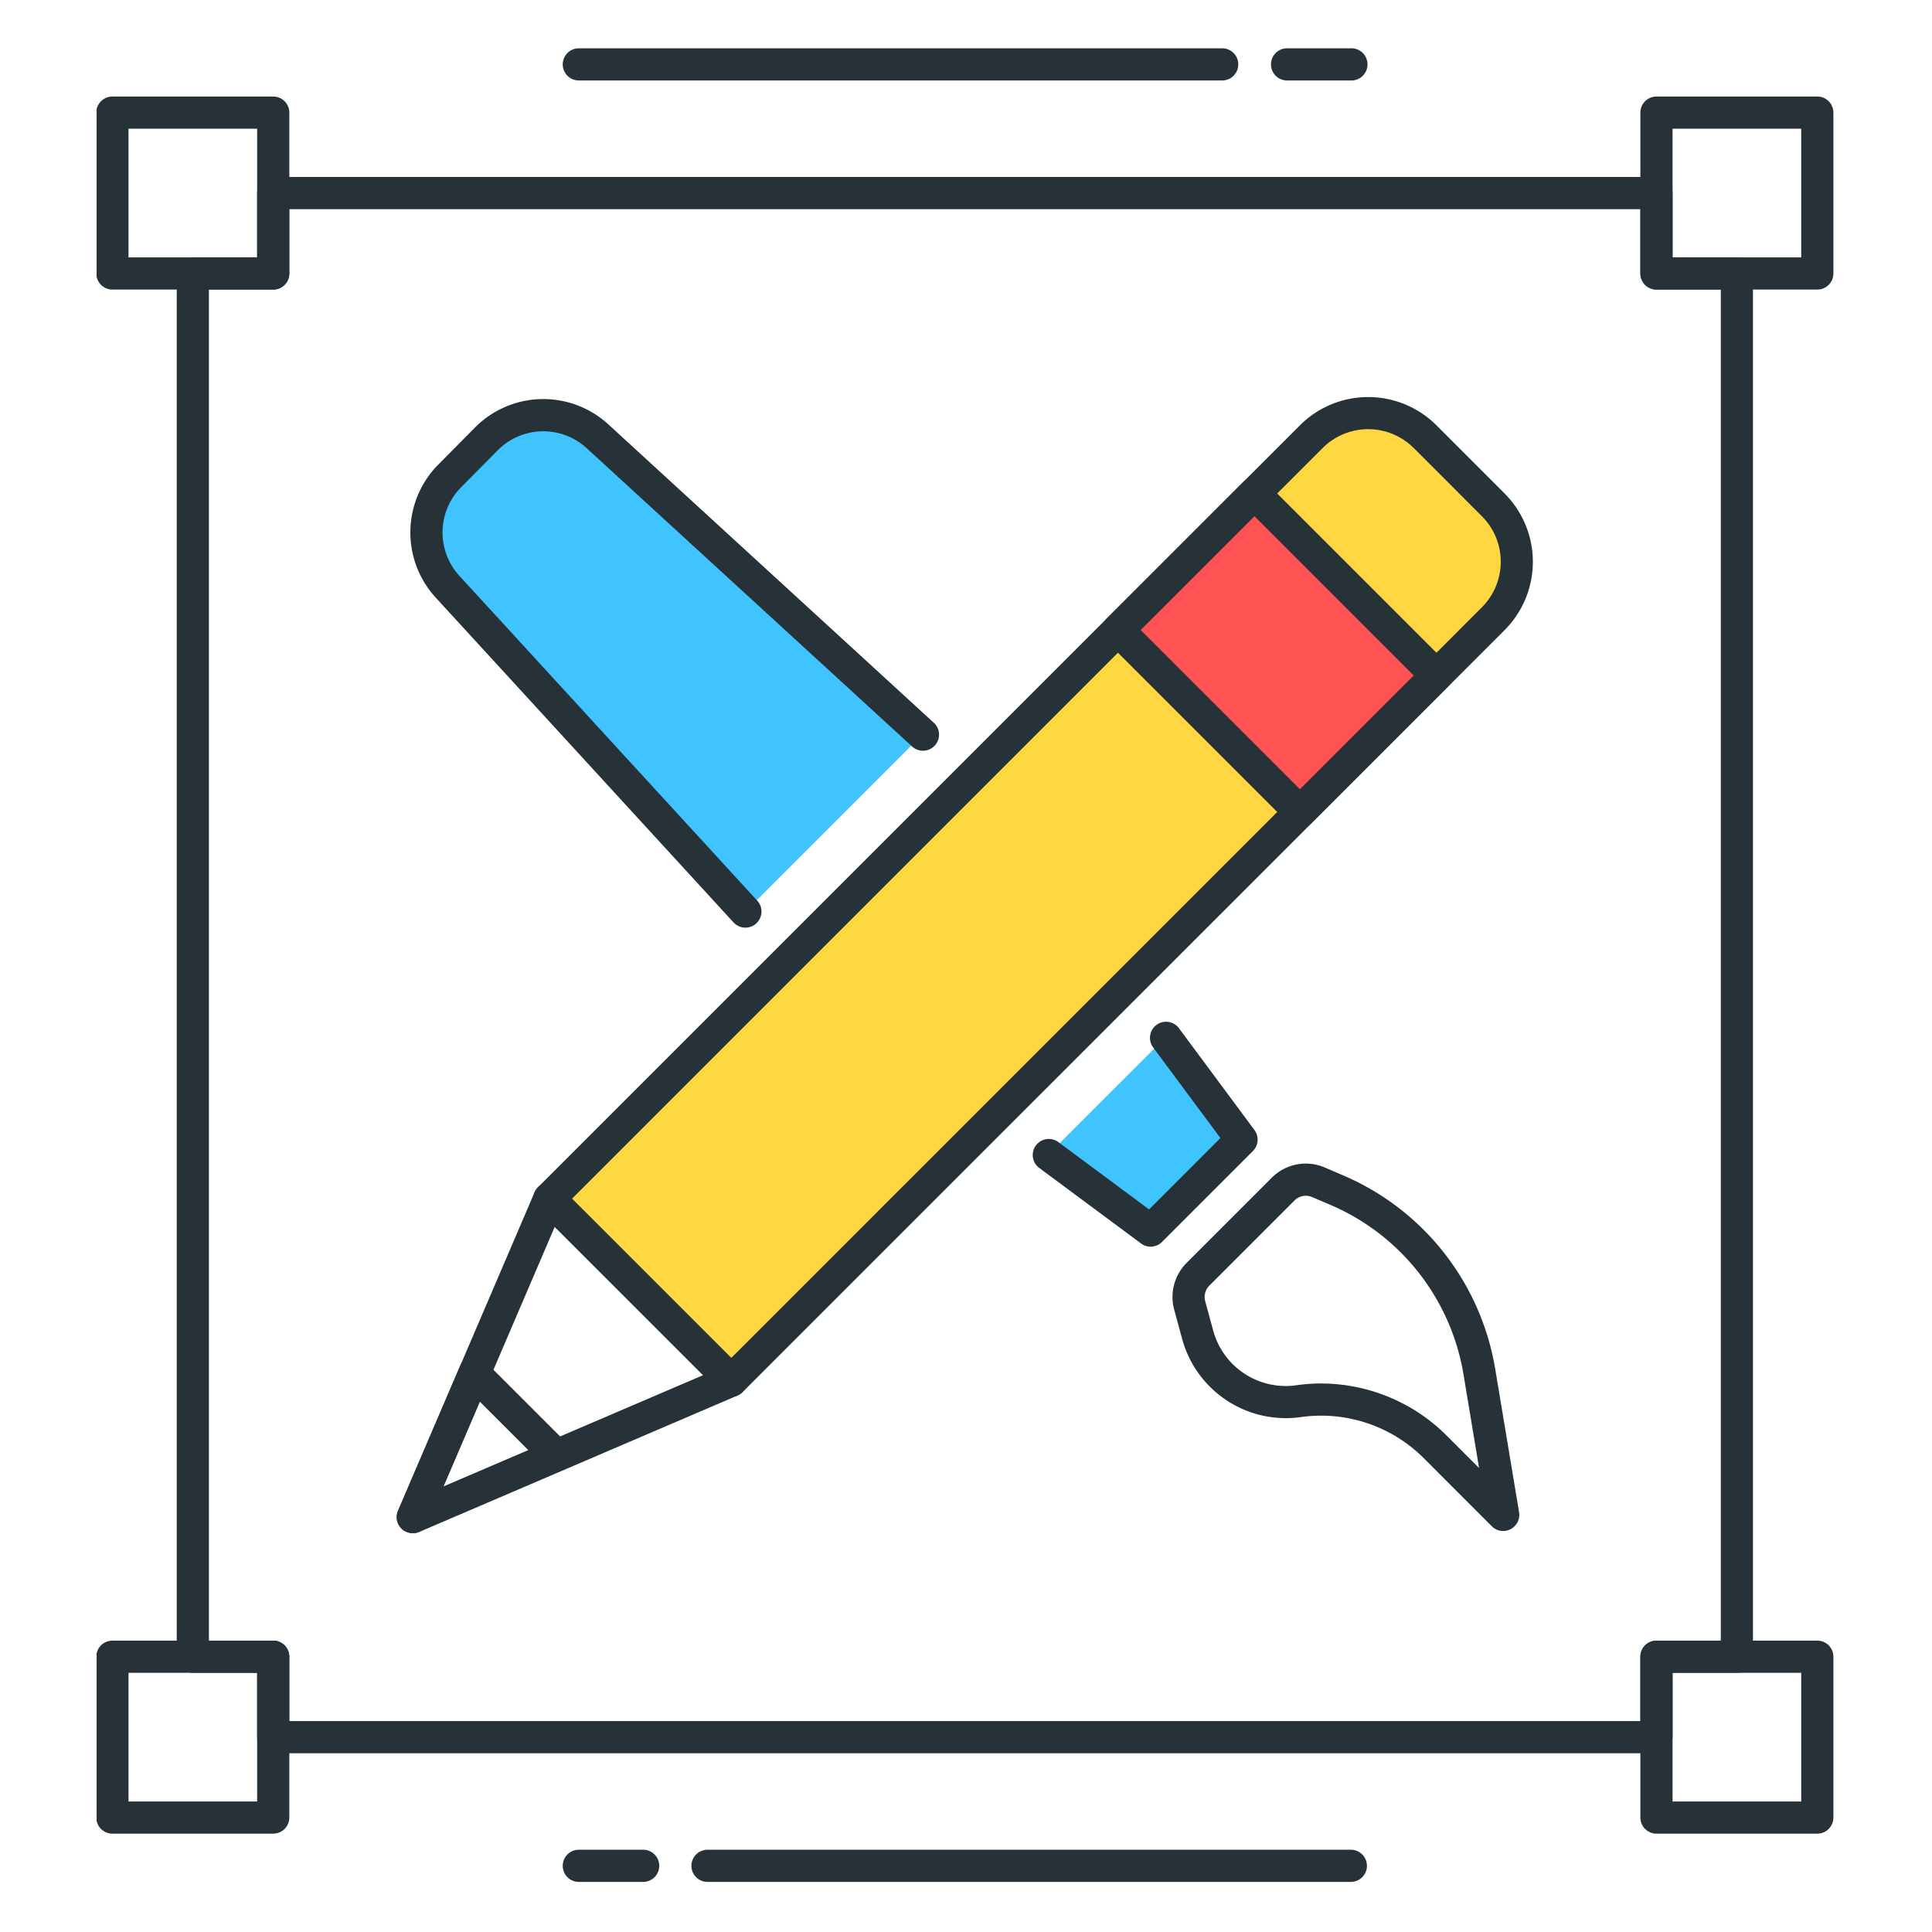 <svg xmlns="http://www.w3.org/2000/svg" xmlns:xlink="http://www.w3.org/1999/xlink" xml:space="preserve" viewBox="0 0 100 100"><path fill="#263238" d="M77.806 79.244a.836.836 0 0 1-.589-.243l-3.531-3.534a7.508 7.508 0 0 0-6.357-2.118 5.564 5.564 0 0 1-6.137-4.032l-.416-1.527a2.497 2.497 0 0 1 .643-2.423l4.405-4.405a2.482 2.482 0 0 1 2.749-.531l.931.399a13.261 13.261 0 0 1 7.892 10.053l1.232 7.393a.837.837 0 0 1-.822.968zm-9.434-7.635c2.411 0 4.767.959 6.49 2.681l1.695 1.695-.804-4.83a11.61 11.61 0 0 0-6.905-8.796l-.929-.398a.83.83 0 0 0-.917.176l-4.408 4.408a.832.832 0 0 0-.213.807l.416 1.527a3.89 3.89 0 0 0 4.296 2.822 8.875 8.875 0 0 1 1.279-.092zm-47.004 7.749a.83.83 0 0 1-.766-1.159l7.065-16.482a.827.827 0 0 1 1.353-.259l9.419 9.419a.837.837 0 0 1-.259 1.353l-16.484 7.065a.965.965 0 0 1-.328.063zM28.713 63.5l-5.76 13.438 13.44-5.76-7.68-7.678zm0 0"/><path fill="#263238" d="M21.368 79.356a.833.833 0 0 1-.767-1.161l3.187-7.434a.826.826 0 0 1 1.354-.26l4.249 4.249a.833.833 0 0 1-1.177 1.177l-3.38-3.378-2.701 6.302a.829.829 0 0 1-.765.505zm0 0"/><path fill="#FFD740" d="M77.293 32.019a4.164 4.164 0 0 0 0-5.887L73.762 22.6a4.165 4.165 0 0 0-5.888 0L28.433 62.041l9.419 9.419 39.441-39.441zm0 0"/><path fill="#263238" d="M37.852 72.293a.832.832 0 0 1-.589-.243l-9.419-9.419a.832.832 0 0 1 0-1.177l39.441-39.441a4.998 4.998 0 0 1 7.064 0l3.532 3.533a5.005 5.005 0 0 1 0 7.065L38.44 72.05a.83.83 0 0 1-.588.243zM29.61 62.041l8.242 8.242 38.852-38.852a3.333 3.333 0 0 0 0-4.71l-3.532-3.534a3.337 3.337 0 0 0-4.71 0L29.61 62.041zm47.683-30.022h.017-.017zm0 0"/><path fill="#FF5252" d="m74.349 34.961-7.063 7.065-9.419-9.419 7.063-7.064 9.419 9.418zm0 0"/><path fill="#263238" d="M67.285 42.858a.836.836 0 0 1-.59-.243l-9.419-9.419a.833.833 0 0 1 0-1.178l7.065-7.065a.832.832 0 0 1 1.177 0l9.419 9.419a.834.834 0 0 1 0 1.178l-7.065 7.065a.824.824 0 0 1-.587.243zm-8.242-10.25 8.242 8.242 5.888-5.888-8.242-8.242-5.888 5.888zm0 0"/><path fill="#40C4FF" d="m47.754 38.01-16.82-15.421a4.162 4.162 0 0 0-5.771.14l-1.885 1.903a4.163 4.163 0 0 0-.11 5.741l15.413 16.81"/><path fill="#263238" d="M38.583 48.015a.84.84 0 0 1-.615-.27l-15.413-16.81a4.991 4.991 0 0 1 .132-6.89l1.885-1.903a4.98 4.98 0 0 1 6.925-.168l16.822 15.422a.833.833 0 1 1-1.125 1.228L30.371 23.203a3.319 3.319 0 0 0-4.615.111l-1.885 1.903a3.325 3.325 0 0 0-.088 4.593l15.413 16.81a.833.833 0 0 1-.613 1.395zm0 0"/><defs><path id="a" d="M5 2.469h90v95.063H5z"/></defs><clipPath id="b"><use xlink:href="#a" overflow="visible"/></clipPath><path fill="#40C4FF" d="m54.257 59.762 5.3 3.933 4.709-4.711-3.931-5.298" clip-path="url(#b)"/><path fill="#263238" d="M59.557 64.527a.815.815 0 0 1-.496-.165l-5.3-3.931a.833.833 0 0 1 .991-1.337l4.723 3.504 3.693-3.693-3.504-4.722a.833.833 0 0 1 1.337-.991l3.931 5.3a.834.834 0 0 1-.08 1.084l-4.71 4.71a.828.828 0 0 1-.585.241zM14.142 14.988H5.817a.833.833 0 0 1-.832-.832V5.83c0-.46.373-.833.832-.833h8.325c.46 0 .833.373.833.833v8.325c0 .46-.373.833-.833.833zM6.65 13.322h6.66v-6.66H6.65v6.66zm87.414 1.666h-8.325a.833.833 0 0 1-.833-.832V5.83c0-.46.373-.833.833-.833h8.325c.46 0 .832.373.832.833v8.325c0 .46-.373.833-.832.833zm-7.493-1.666h6.66v-6.66h-6.66v6.66zM14.142 94.909H5.817a.832.832 0 0 1-.832-.832v-8.325c0-.46.373-.832.832-.832h8.325c.46 0 .833.372.833.832v8.325a.833.833 0 0 1-.833.832zM6.65 93.244h6.66v-6.661H6.65v6.661zm87.414 1.665h-8.325a.832.832 0 0 1-.833-.832v-8.325c0-.46.373-.832.833-.832h8.325c.46 0 .832.372.832.832v8.325a.833.833 0 0 1-.832.832zm-7.493-1.665h6.66v-6.661h-6.66v6.661zm0 0" clip-path="url(#b)"/><path fill="#263238" d="M85.738 90.746H14.142a.832.832 0 0 1-.832-.832v-3.33H9.98a.832.832 0 0 1-.832-.832V14.155c0-.46.373-.833.832-.833h3.33v-3.33c0-.46.373-.833.832-.833h71.597c.46 0 .832.373.832.833v3.33h3.33c.46 0 .832.373.832.833v71.596c0 .46-.372.832-.832.832h-3.33v3.33a.832.832 0 0 1-.833.833zm-70.763-1.664h69.931v-3.33c0-.46.373-.832.833-.832h3.33V14.988h-3.33a.833.833 0 0 1-.833-.832v-3.33H14.975v3.33a.833.833 0 0 1-.833.832h-3.33v69.931h3.33c.46 0 .833.372.833.832v3.331zM33.29 97.407h-3.33a.832.832 0 0 1 0-1.665h3.33a.832.832 0 0 1 0 1.665zM69.92 97.407h-33.3a.832.832 0 0 1 0-1.665h33.3a.832.832 0 1 1 0 1.665zM69.92 4.165h-3.33a.833.833 0 0 1 0-1.665h3.33a.833.833 0 1 1 0 1.665zM63.26 4.165h-33.3a.832.832 0 0 1 0-1.665h33.3a.832.832 0 0 1 0 1.665zm0 0"/></svg>
